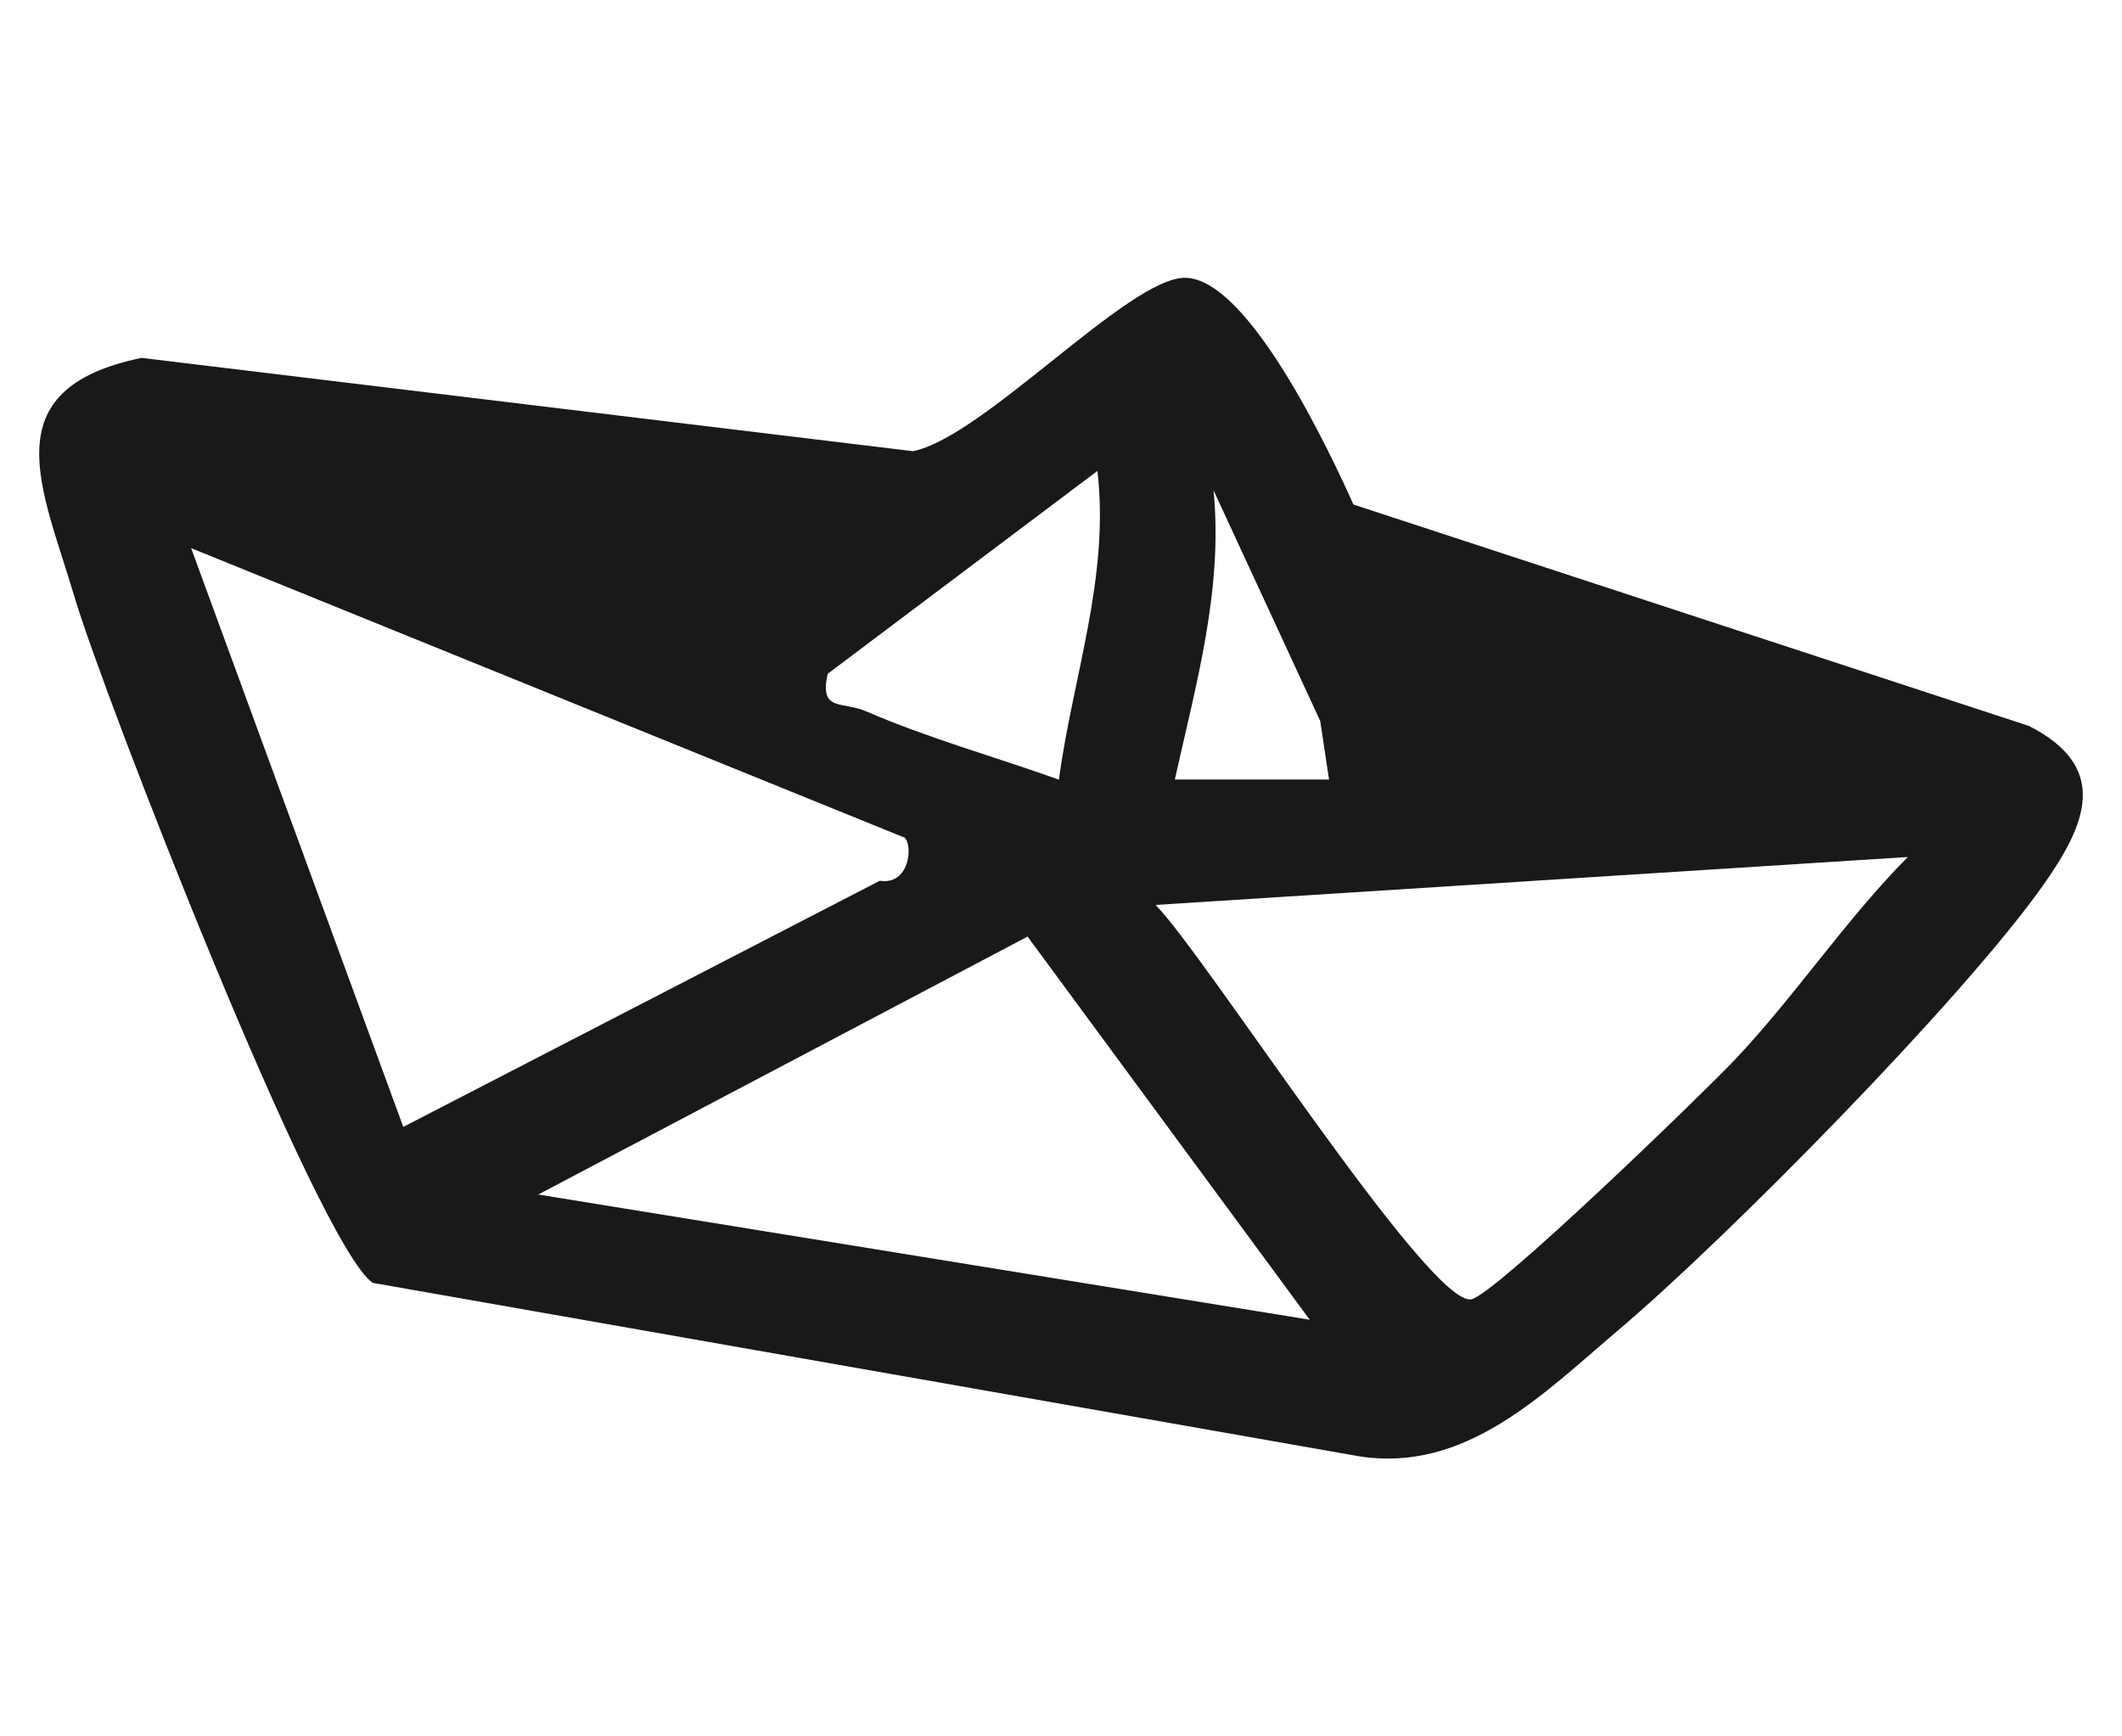 <svg xmlns="http://www.w3.org/2000/svg" id="b" data-name="Layer 2" width="110" height="90" viewBox="0 0 110 90"><g id="c" data-name="Layer 1"><g><path d="M70.159,26.15l35.019,11.478c4.229,2.154,2.963,5.108.716,8.282-4.16,5.878-16.31,18.208-21.982,23.014-3.896,3.301-7.943,7.471-13.531,6.546l-51.065-8.978c-2.901-2.055-13.957-30.49-15.453-35.548-1.661-5.615-4.365-10.78,3.478-12.394l39.987,4.836c3.654-.733,11.152-8.97,14.084-8.987,3.281-.019,7.517,9.007,8.747,11.751ZM54.889,40.41c.729-5.354,2.64-10.499,1.999-16l-13.982,10.513c-.448,1.99.756,1.409,1.988,1.944,3.178,1.381,6.728,2.374,9.995,3.543ZM68.894,40.405l-.456-3.034-5.53-11.956c.502,5.138-.911,10.053-2.007,14.988l7.993.002ZM46.899,43.42L9.907,28.41l10.998,30,24.704-12.76c1.535.244,1.723-1.808,1.29-2.23ZM98.897,44.42l-38.995,2.485c2.553,2.561,14.211,20.839,16.368,20.44,1.208-.223,11.911-10.572,13.654-12.409,3.081-3.247,5.776-7.298,8.973-10.516ZM67.893,68.404l-14.625-19.859-25.366,13.369,39.99,6.49Z" fill="#191919"></path><rect width="110" height="90" fill="none"></rect></g></g></svg>